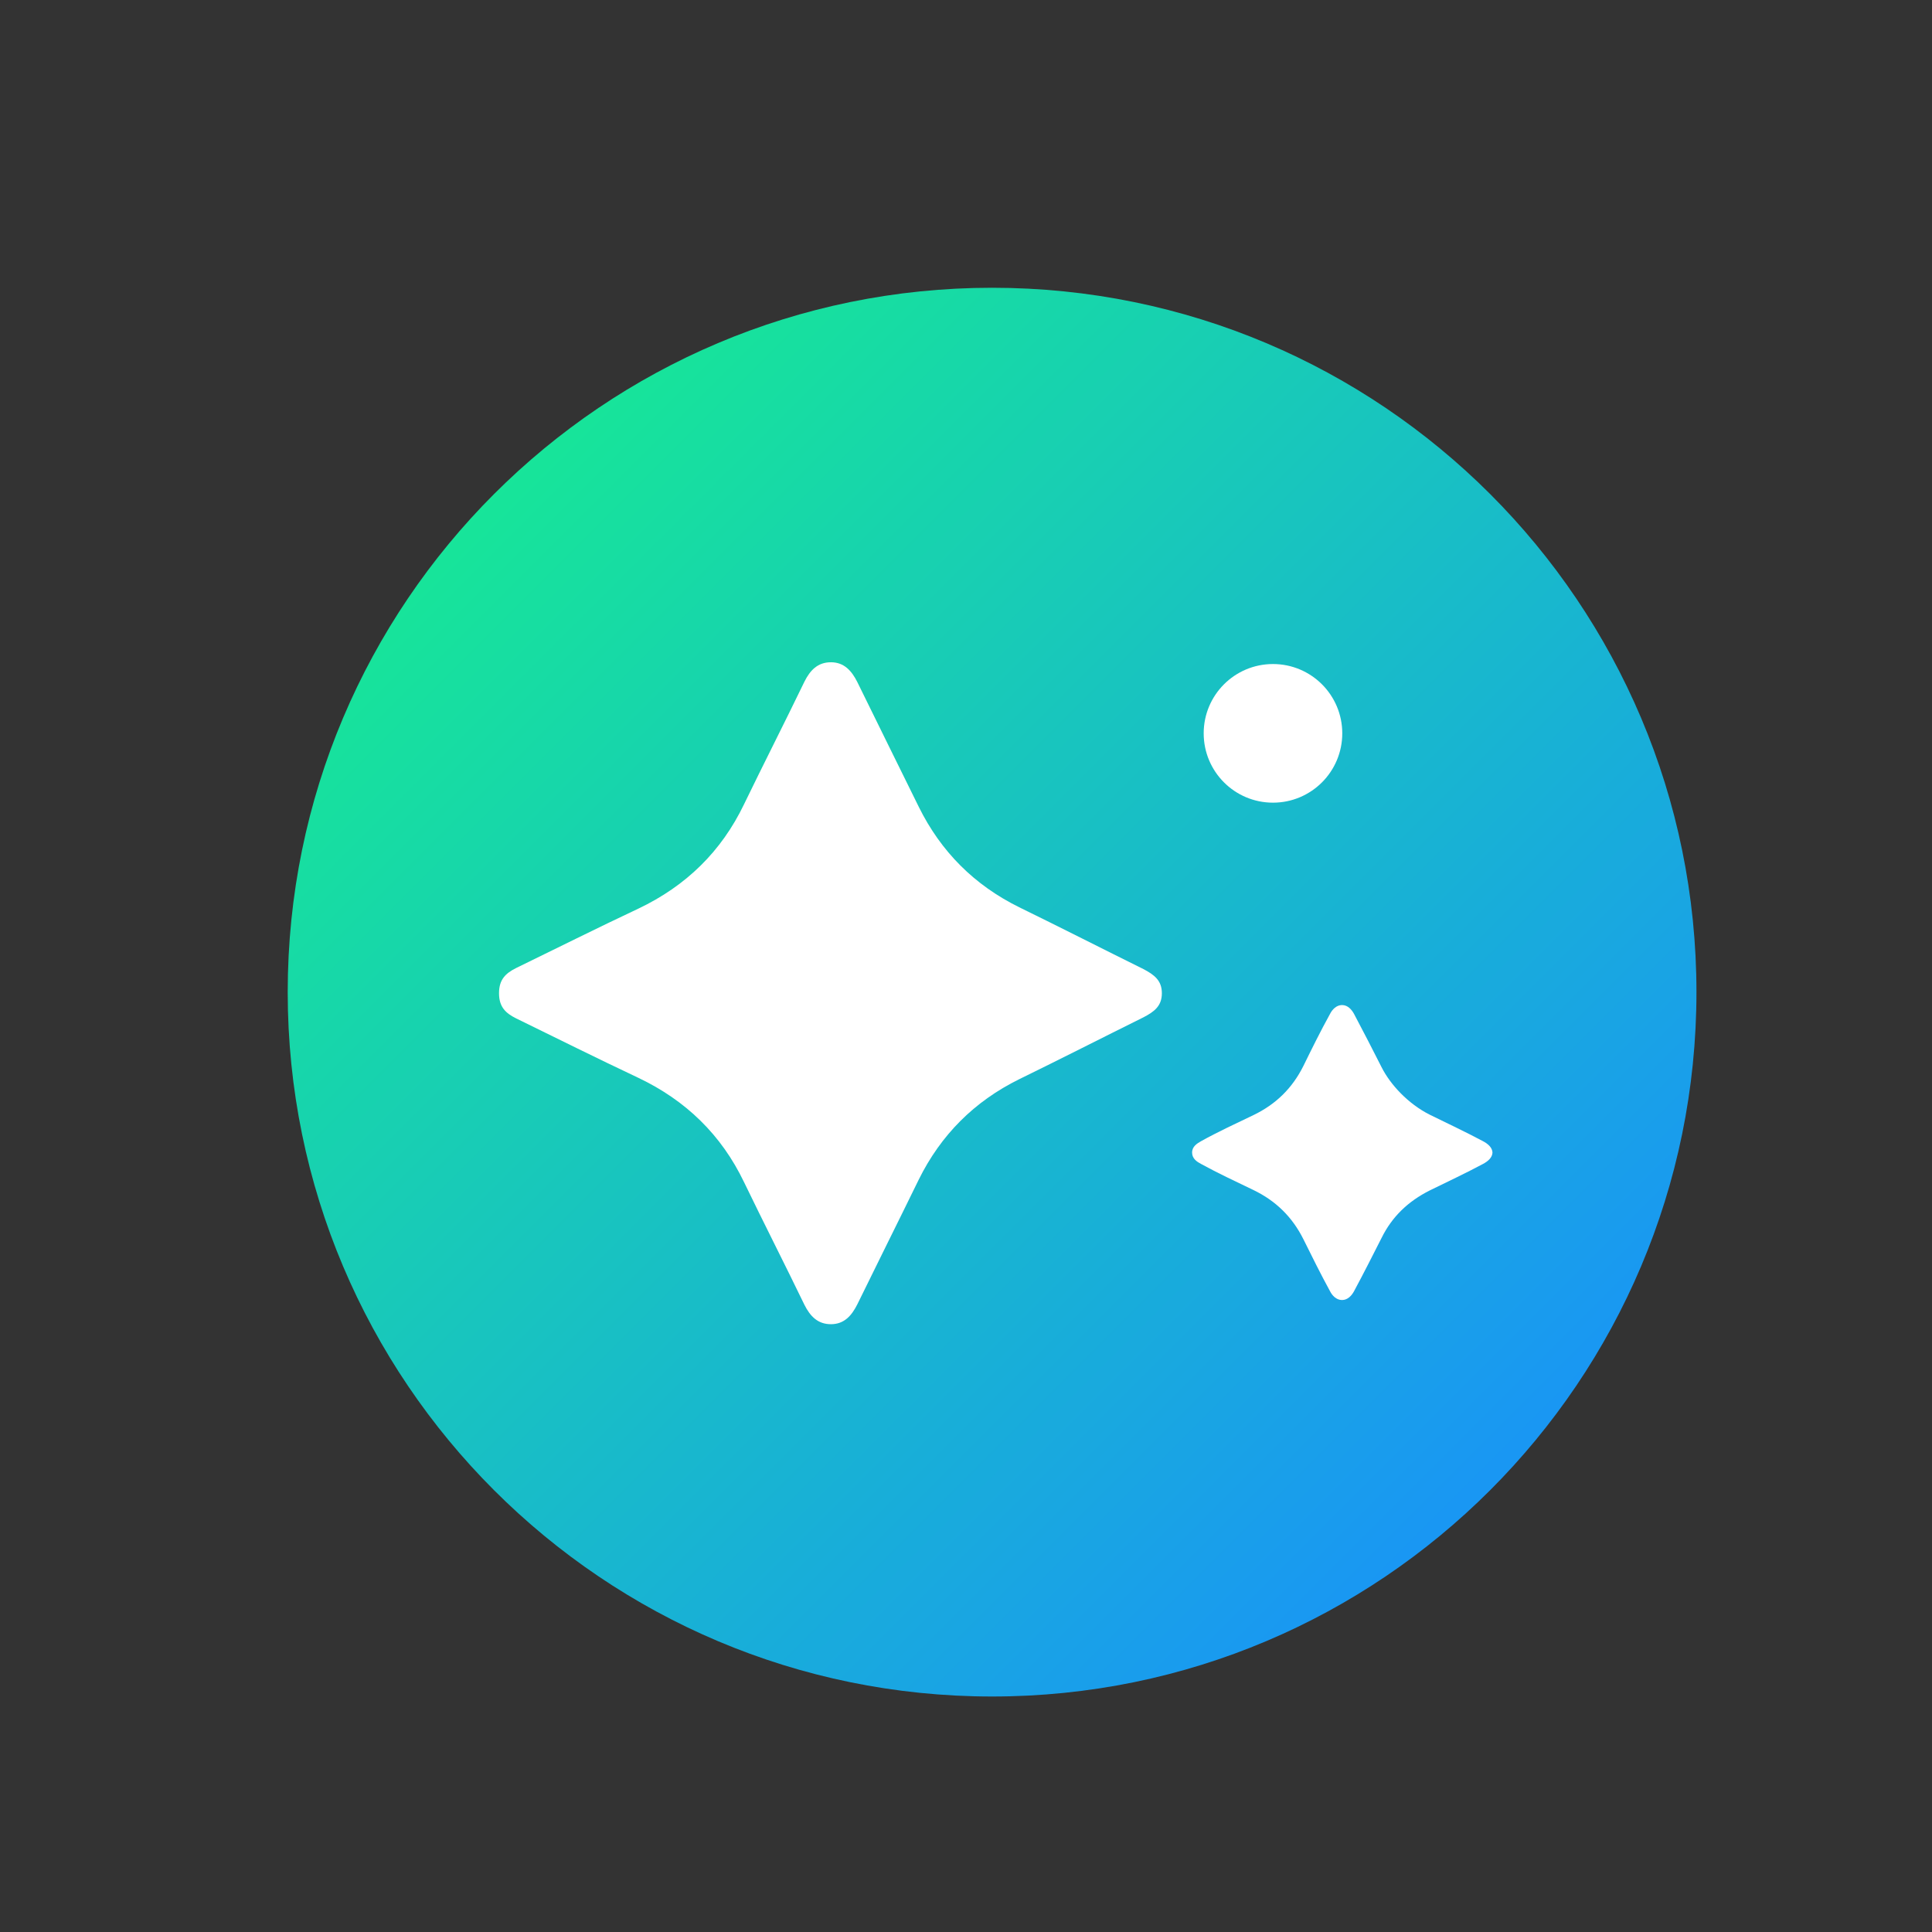<svg width="37" height="37" viewBox="0 0 37 37" fill="none" xmlns="http://www.w3.org/2000/svg">
<rect x="0" y="0" width="37" height="37" fill="#333333" stroke="none"/>
<g clip-path="url(#clip0_7787_3022)">
<path d="M32.489 19C32.489 11.55 26.45 5.511 19 5.511C11.55 5.511 5.51 11.55 5.51 19C5.51 26.45 11.55 32.49 19 32.49C26.45 32.49 32.489 26.45 32.489 19Z" fill="url(#paint0_linear_7787_3022)"/>
<path d="M9.557 19.023C9.557 19.283 9.683 19.403 9.882 19.502C10.659 19.882 11.437 20.27 12.224 20.641C13.137 21.075 13.815 21.735 14.249 22.639C14.629 23.426 15.026 24.203 15.406 24.989C15.515 25.206 15.66 25.36 15.913 25.36C16.167 25.36 16.31 25.197 16.419 24.979C16.807 24.185 17.206 23.388 17.594 22.593C18.018 21.734 18.66 21.092 19.519 20.668C20.314 20.28 21.111 19.873 21.898 19.483C22.106 19.375 22.251 19.266 22.251 19.021C22.251 18.778 22.106 18.668 21.898 18.559C21.111 18.17 20.316 17.764 19.519 17.375C18.66 16.951 18.018 16.309 17.594 15.449C17.204 14.654 16.807 13.858 16.419 13.063C16.31 12.845 16.165 12.683 15.913 12.683C15.66 12.683 15.515 12.836 15.406 13.054C15.026 13.841 14.629 14.618 14.249 15.403C13.815 16.307 13.137 16.968 12.224 17.402C11.437 17.772 10.659 18.162 9.882 18.54C9.683 18.64 9.557 18.759 9.557 19.02V19.023Z" fill="white"/>
<path d="M28.583 22.065C28.583 22.172 28.488 22.245 28.401 22.291C28.067 22.47 27.722 22.631 27.378 22.8C26.966 23.008 26.66 23.3 26.459 23.707C26.287 24.047 26.115 24.386 25.932 24.727C25.888 24.809 25.812 24.897 25.701 24.897C25.591 24.897 25.511 24.808 25.471 24.727C25.29 24.396 25.127 24.066 24.963 23.735C24.752 23.311 24.437 22.999 24.006 22.791C23.672 22.63 23.326 22.469 23.002 22.291C22.924 22.25 22.83 22.19 22.83 22.073C22.83 21.956 22.926 21.898 23.002 21.855C23.326 21.675 23.672 21.515 24.006 21.355C24.437 21.147 24.752 20.837 24.963 20.411C25.126 20.079 25.288 19.75 25.471 19.419C25.511 19.338 25.591 19.248 25.701 19.248C25.812 19.248 25.886 19.335 25.932 19.419C26.113 19.759 26.29 20.106 26.459 20.439C26.627 20.772 26.966 21.138 27.378 21.346C27.723 21.516 28.067 21.677 28.401 21.855C28.488 21.901 28.583 21.974 28.583 22.081V22.063V22.065Z" fill="white"/>
<path d="M25.706 14.044C25.706 14.778 25.112 15.372 24.379 15.372C23.646 15.372 23.052 14.778 23.052 14.044C23.052 13.311 23.646 12.717 24.379 12.717C25.112 12.717 25.706 13.311 25.706 14.044Z" fill="white"/>
</g>
<defs>
<linearGradient id="paint0_linear_7787_3022" x1="8.25" y1="10.569" x2="27.22" y2="29.539" gradientUnits="userSpaceOnUse">
<stop stop-color="#17E599"/>
<stop offset="1" stop-color="#1997F3"/>
</linearGradient>
<clipPath id="clip0_7787_3022">
<rect width="37" height="37" fill="white"/>
</clipPath>
</defs>
</svg>
